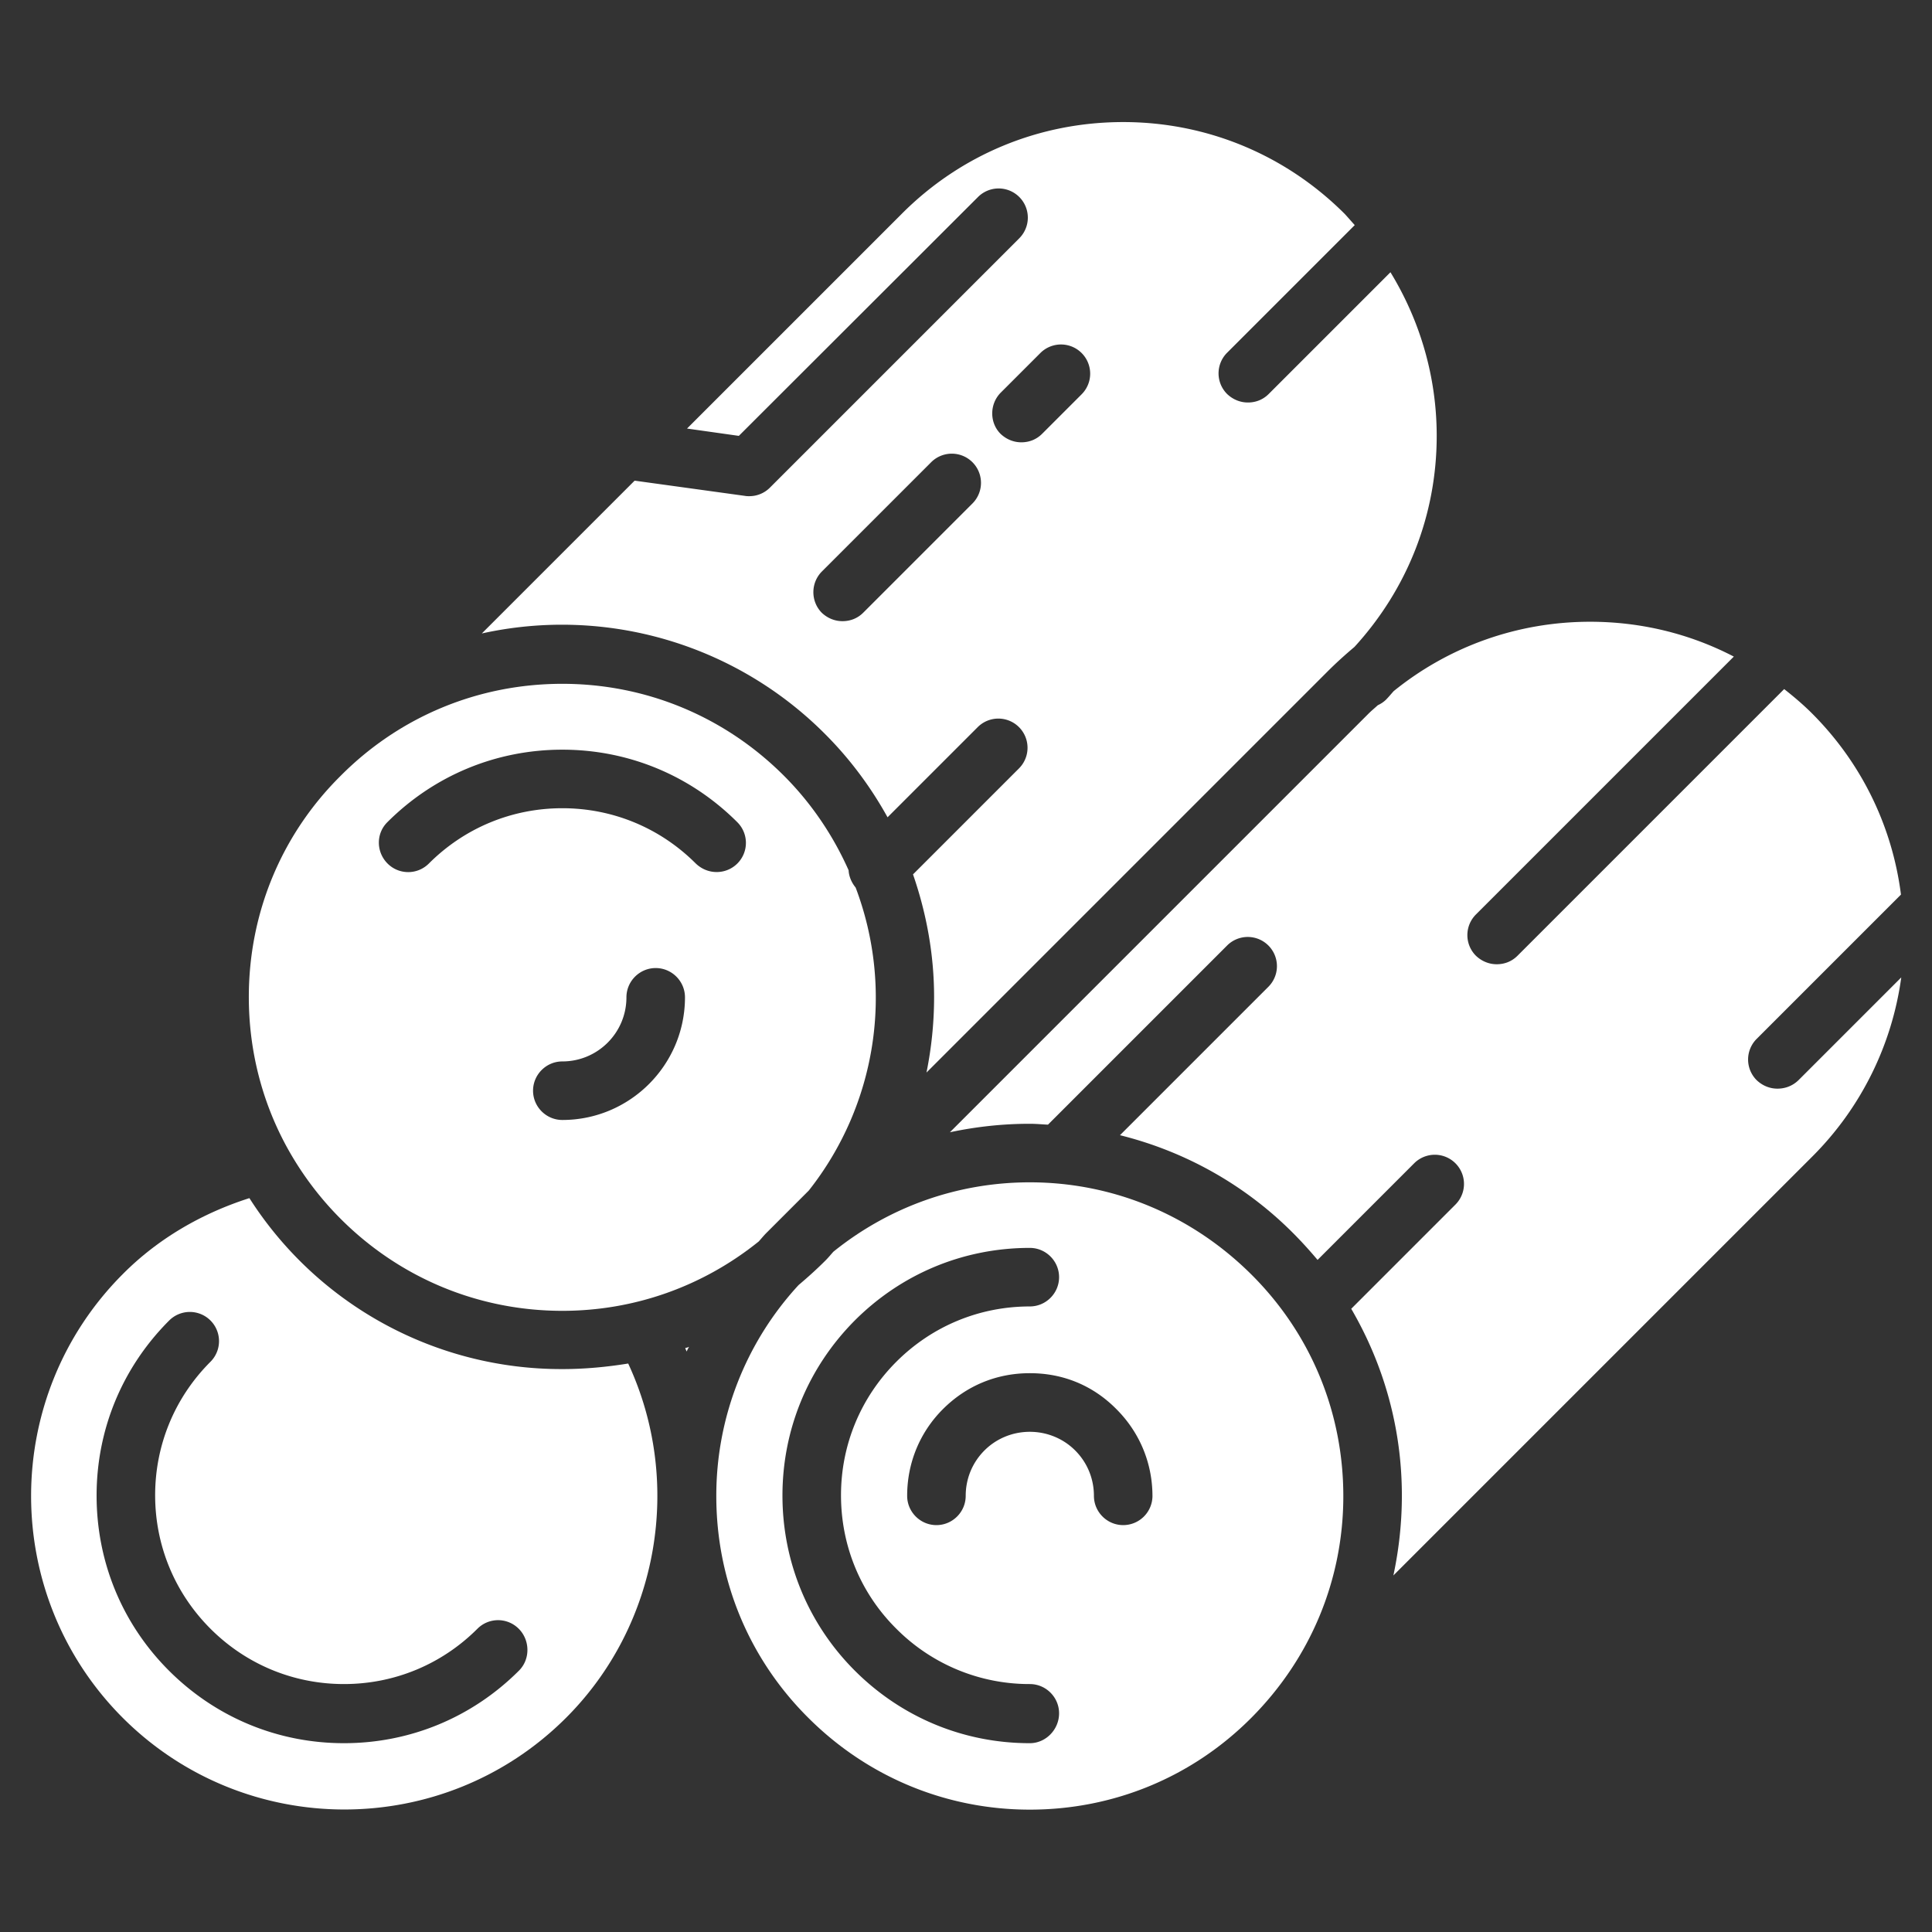 <svg xmlns="http://www.w3.org/2000/svg" xmlns:xlink="http://www.w3.org/1999/xlink" width="512" height="512" x="0" y="0" viewBox="0 0 66 66" style="enable-background:new 0 0 512 512" xml:space="preserve"><rect x="0" y="0" width="66" height="66" fill="#333333" stroke="none"/>  <g>    <path d="M19.21 46.77a12.64 12.64 0 0 1-10.69-5.84c-1.63.52-3.13 1.39-4.33 2.6-4.17 4.18-4.17 10.97 0 15.15 4.18 4.18 10.97 4.18 15.15 0 3.18-3.18 4-8.06 2.12-12.1-.74.12-1.49.19-2.25.19zm-1.48 10.3c-1.6 1.6-3.72 2.48-5.98 2.48s-4.38-.88-5.98-2.48-2.47-3.72-2.47-5.98.88-4.38 2.48-5.98a.996.996 0 1 1 1.41 1.41c-1.22 1.22-1.89 2.84-1.89 4.56s.67 3.34 1.89 4.56 2.84 1.89 4.56 1.89 3.34-.67 4.56-1.89c.39-.39 1.02-.39 1.41 0s.4 1.04.01 1.43zM23.46 46.17c.02-.06.05-.11.08-.16-.04.02-.08.03-.13.04.01.04.03.08.05.12z" fill="#ffffff" opacity="1" data-original="#000000"></path>    <path d="M9.78 39.15c.49.9 1.11 1.74 1.86 2.49 2.02 2.02 4.71 3.14 7.57 3.14 2.47 0 4.81-.84 6.71-2.37.09-.1.17-.2.27-.3l1.44-1.44a10.623 10.623 0 0 0 1.6-10.35c-.14-.17-.23-.38-.24-.59-.53-1.19-1.27-2.29-2.21-3.23-2.02-2.02-4.71-3.14-7.57-3.14s-5.55 1.11-7.57 3.14c-2.03 2.01-3.14 4.7-3.14 7.56 0 1.8.44 3.54 1.28 5.09-.01-.01 0-.01 0 0zm9.43-.89c-.55 0-1-.45-1-1s.45-1 1-1c1.21 0 2.19-.98 2.19-2.19 0-.55.45-1 1-1s1 .45 1 1c0 2.31-1.88 4.19-4.19 4.19zm-5.98-10.17c1.6-1.6 3.72-2.48 5.98-2.48s4.38.88 5.98 2.48a.996.996 0 0 1-.71 1.7c-.26 0-.51-.1-.71-.29-1.22-1.22-2.84-1.89-4.56-1.89s-3.34.67-4.56 1.89c-.39.39-1.02.39-1.41 0s-.4-1.02-.01-1.41z" fill="#ffffff" opacity="1" data-original="#000000"></path>    <path d="M28.19 25.08c.85.85 1.56 1.81 2.13 2.84l3.08-3.08a.996.996 0 1 1 1.41 1.41l-3.62 3.62c.46 1.33.72 2.74.72 4.19 0 .88-.09 1.74-.26 2.58l13.7-13.7c.3-.3.6-.57.92-.84 1.81-1.98 2.81-4.51 2.81-7.21 0-2-.56-3.92-1.58-5.59l-4.16 4.16c-.2.2-.45.29-.71.29s-.51-.1-.71-.29a.996.996 0 0 1 0-1.41l4.36-4.36c-.11-.12-.22-.25-.34-.38-2.02-2.02-4.71-3.14-7.57-3.14s-5.55 1.11-7.57 3.14l-7.33 7.33 1.77.25 8.17-8.16a.996.996 0 1 1 1.41 1.41l-8.52 8.52a.99.99 0 0 1-.71.29c-.05 0-.09 0-.14-.01l-3.77-.52-5.22 5.22a12.684 12.684 0 0 1 11.73 3.44zm6-11.67 1.35-1.35a.996.996 0 1 1 1.41 1.41l-1.35 1.35c-.2.2-.45.29-.71.29s-.51-.1-.71-.29c-.38-.38-.38-1.02.01-1.41zm-6.11 6.11 3.73-3.73a.996.996 0 1 1 1.41 1.41l-3.73 3.73c-.2.2-.45.29-.71.29s-.51-.1-.71-.29c-.38-.39-.38-1.02.01-1.41zM60.72 37.19c-.26 0-.51-.1-.71-.29a.996.996 0 0 1 0-1.41l4.93-4.93c-.3-2.34-1.35-4.5-3.04-6.19-.3-.3-.62-.57-.95-.83l-9.11 9.11c-.2.2-.45.29-.71.29s-.51-.1-.71-.29a.996.996 0 0 1 0-1.41l8.81-8.81c-1.5-.78-3.17-1.19-4.91-1.19-2.47 0-4.82.84-6.71 2.37-.09.1-.17.2-.27.3a.98.98 0 0 1-.27.18c-.11.1-.22.19-.33.3L32.45 38.68c.89-.19 1.8-.29 2.73-.29.21 0 .41.02.62.03l6.12-6.12a.996.996 0 1 1 1.41 1.41l-5.07 5.07c2.21.55 4.25 1.68 5.9 3.33.3.3.58.61.85.93l3.3-3.3a.996.996 0 1 1 1.41 1.41l-3.56 3.56c1.12 1.92 1.73 4.1 1.73 6.38 0 .93-.1 1.84-.29 2.73L61.92 39.5a10.69 10.69 0 0 0 3.03-6.11l-3.5 3.5c-.21.21-.47.3-.73.3z" fill="#ffffff" opacity="1" data-original="#000000"></path>    <path d="M35.18 40.39c-2.47 0-4.81.84-6.71 2.37-.09.1-.17.2-.27.3-.3.3-.6.57-.92.84a10.612 10.612 0 0 0-2.81 7.21c0 2.86 1.11 5.55 3.14 7.57 2.02 2.02 4.71 3.14 7.57 3.14s5.55-1.11 7.57-3.14 3.14-4.71 3.14-7.57-1.11-5.55-3.14-7.57-4.71-3.15-7.57-3.15zm0 19.16c-2.26 0-4.38-.88-5.98-2.48-1.59-1.59-2.47-3.72-2.47-5.98s.88-4.38 2.47-5.98c1.6-1.6 3.72-2.48 5.98-2.48.55 0 1 .45 1 1s-.45 1-1 1c-1.72 0-3.34.67-4.56 1.89s-1.89 2.84-1.89 4.56c0 1.73.67 3.35 1.89 4.56a6.407 6.407 0 0 0 4.56 1.89c.55 0 1 .45 1 1s-.45 1.02-1 1.02zm3.19-7.45c-.55 0-1-.45-1-1 0-.59-.23-1.14-.64-1.55-.85-.85-2.25-.85-3.1 0-.41.41-.64.96-.64 1.55 0 .55-.45 1-1 1s-1-.45-1-1c0-1.12.43-2.17 1.22-2.96.8-.8 1.83-1.23 2.97-1.23s2.16.42 2.96 1.23c.79.79 1.23 1.84 1.23 2.97a1 1 0 0 1-1 .99z" fill="#ffffff" opacity="1" data-original="#000000"></path>  </g></svg>
